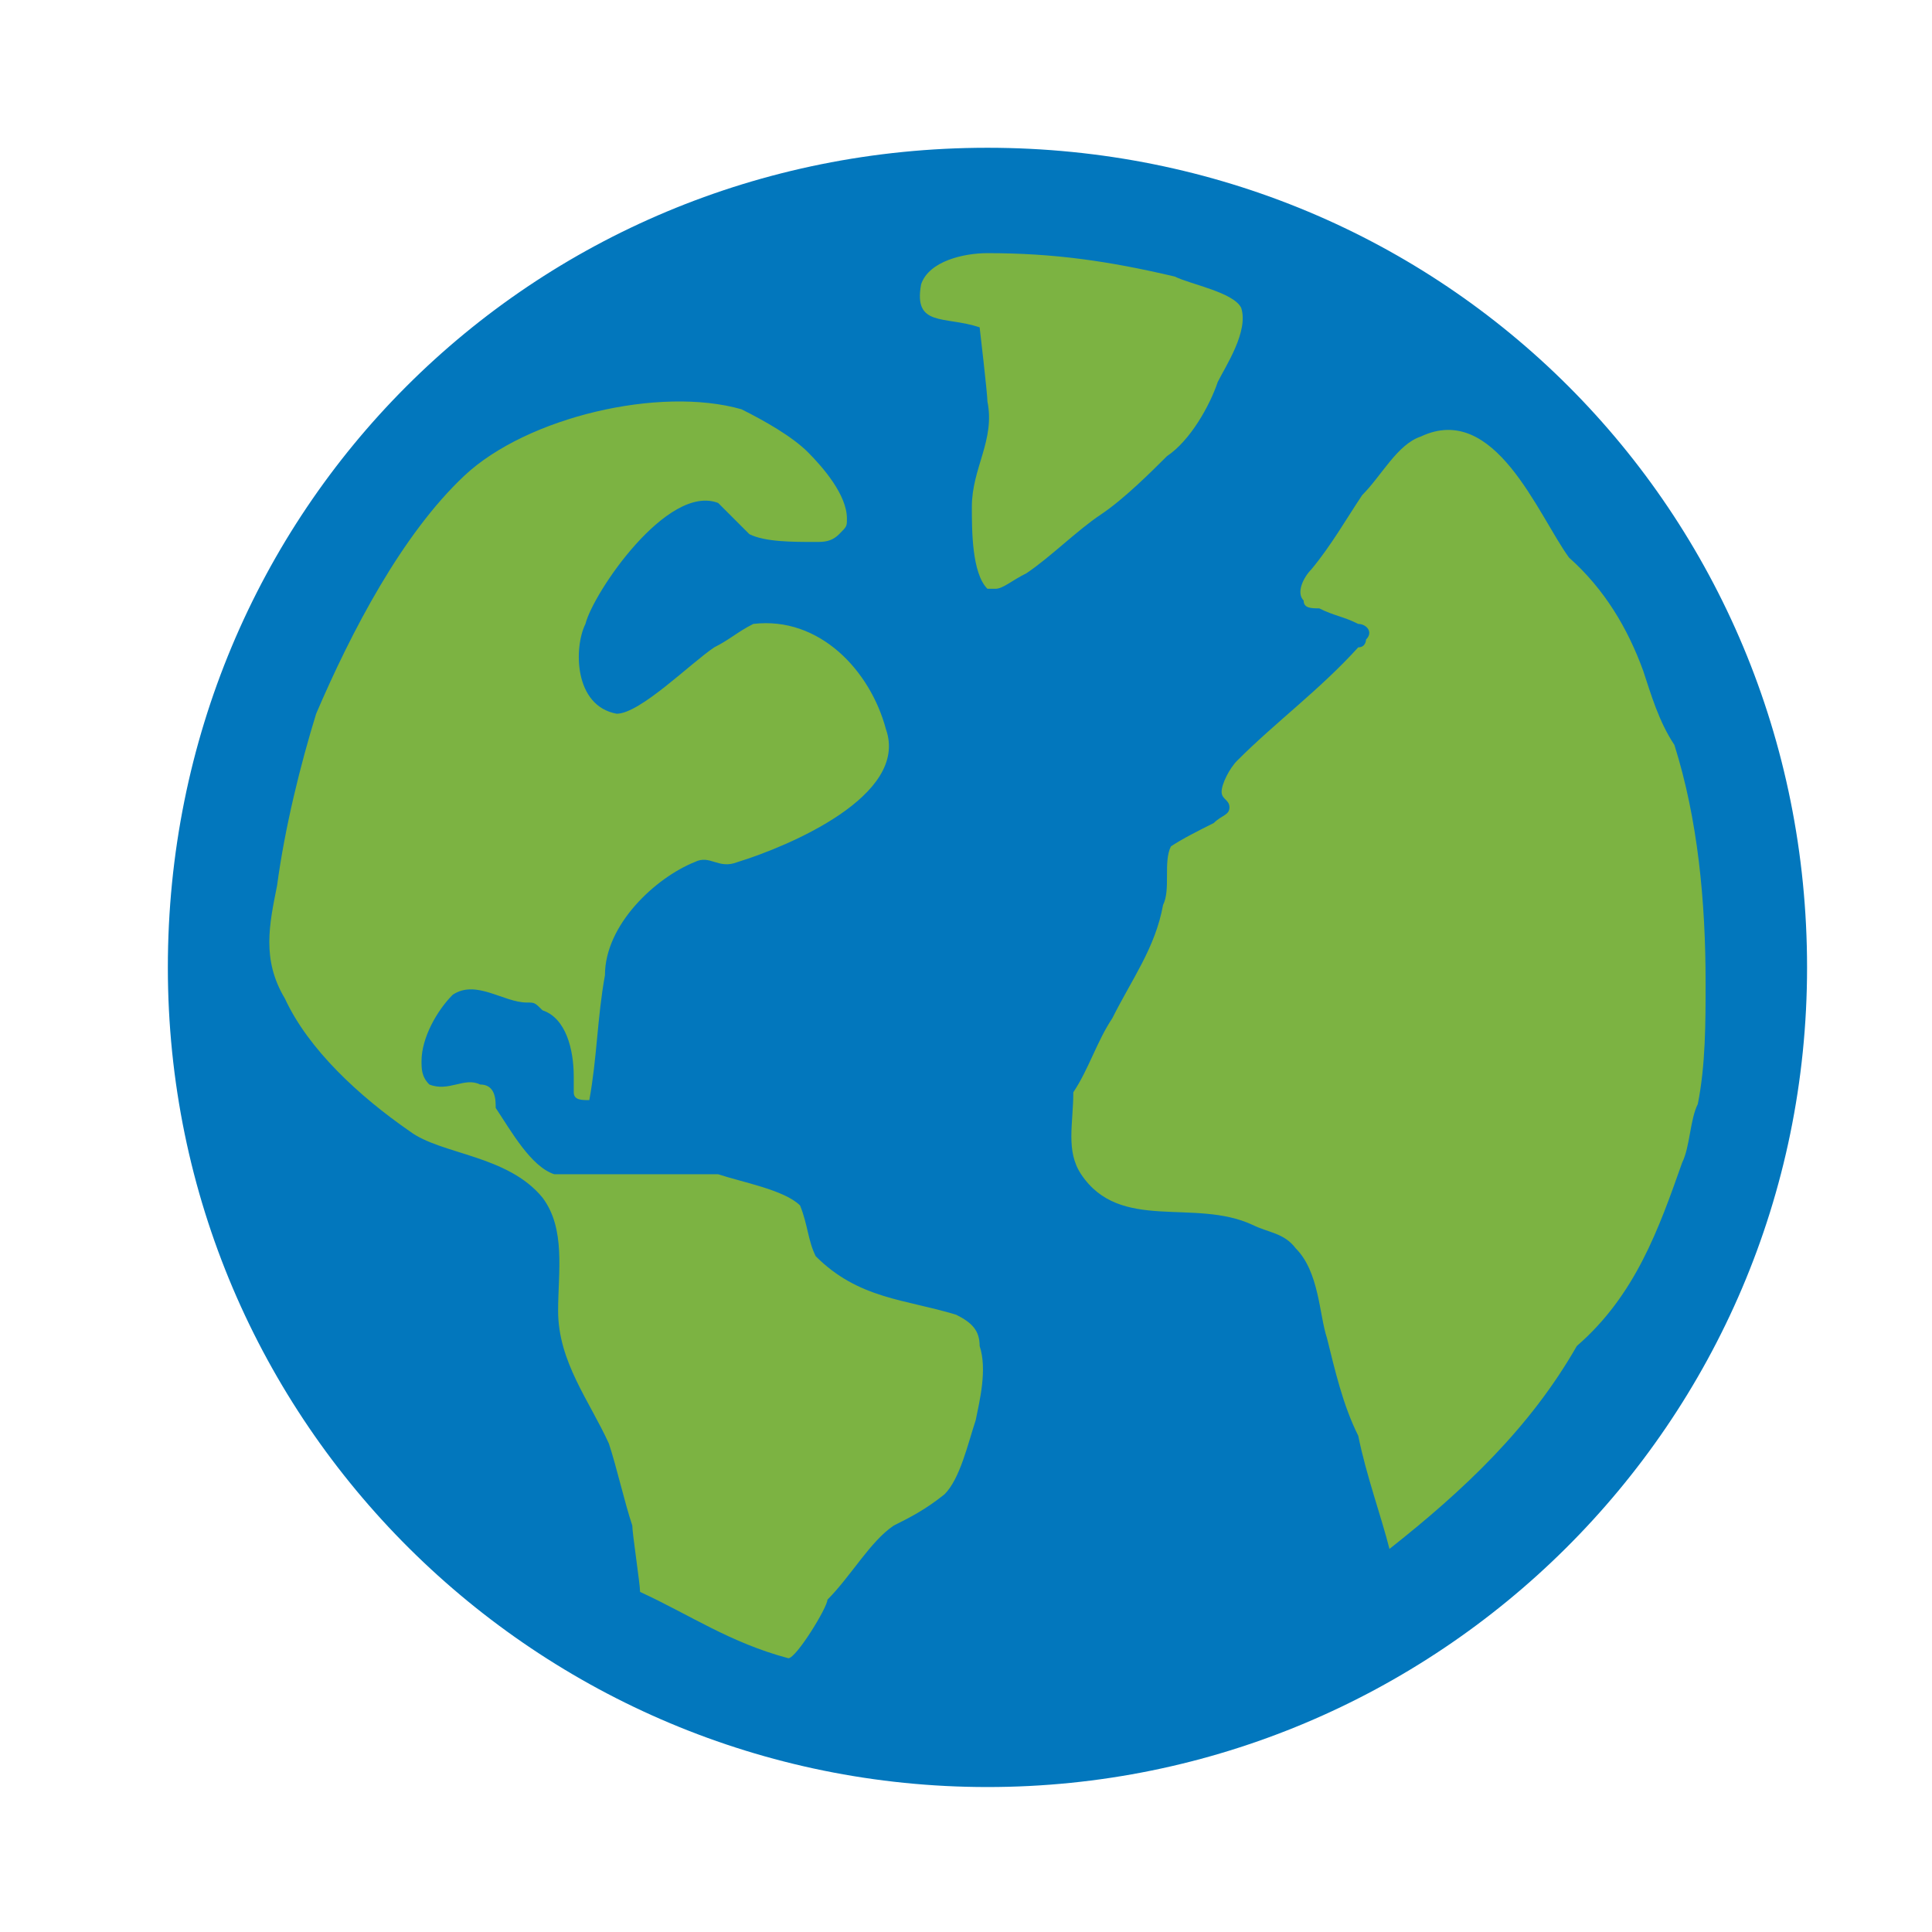 <svg xmlns="http://www.w3.org/2000/svg" width="33" height="33" viewBox="0 0 33 33" fill="none"><path d="M16.866 3.191C9.533 3.191 3.533 9.191 3.533 16.524C3.533 23.857 9.533 29.857 16.866 29.857C24.2 29.857 30.2 23.857 30.2 16.524C30.2 9.191 24.2 3.191 16.866 3.191Z" fill="#7CB342"></path><path d="M30.866 16.524C30.866 24.324 24.533 30.524 16.866 30.524C9.2 30.524 2.867 24.324 2.867 16.524C2.867 8.724 9.067 2.524 16.866 2.524C24.666 2.524 30.866 8.724 30.866 16.524ZM16.733 22.991C16.733 22.724 16.6 22.591 16.333 22.457C15.466 22.191 14.666 22.191 13.933 21.457C13.8 21.191 13.8 20.924 13.666 20.591C13.4 20.324 12.666 20.191 12.267 20.057H9.467C9.067 19.924 8.733 19.324 8.467 18.924C8.467 18.791 8.467 18.524 8.2 18.524C7.933 18.391 7.667 18.657 7.333 18.524C7.2 18.391 7.2 18.257 7.2 18.124C7.2 17.724 7.467 17.257 7.733 16.991C8.133 16.724 8.6 17.124 9 17.124C9.133 17.124 9.133 17.124 9.267 17.257C9.667 17.391 9.8 17.924 9.8 18.391V18.657C9.8 18.791 9.933 18.791 10.066 18.791C10.2 18.057 10.2 17.391 10.333 16.657C10.333 15.791 11.2 14.991 11.867 14.724C12.133 14.591 12.267 14.857 12.6 14.724C13.466 14.457 15.533 13.591 15.133 12.457C14.867 11.457 14 10.524 12.867 10.657C12.6 10.791 12.466 10.924 12.2 11.057C11.8 11.324 10.933 12.191 10.533 12.191C9.8 12.057 9.8 11.057 10 10.657C10.133 10.124 11.4 8.257 12.267 8.591L12.8 9.124C13.066 9.257 13.533 9.257 13.933 9.257C14.066 9.257 14.2 9.257 14.333 9.124C14.466 8.991 14.466 8.991 14.466 8.857C14.466 8.457 14.066 7.991 13.8 7.724C13.533 7.457 13.066 7.191 12.666 6.991C11.267 6.591 9 7.124 7.933 8.124C6.867 9.124 6 10.791 5.4 12.191C5.133 13.057 4.867 14.124 4.733 15.124C4.6 15.791 4.467 16.391 4.867 17.057C5.267 17.924 6.133 18.724 7 19.324C7.533 19.724 8.667 19.724 9.267 20.457C9.667 20.991 9.533 21.724 9.533 22.391C9.533 23.257 10.066 23.924 10.4 24.657C10.533 25.057 10.666 25.657 10.8 26.057C10.8 26.191 10.933 27.057 10.933 27.191C11.8 27.591 12.466 28.057 13.466 28.324C13.6 28.324 14.133 27.457 14.133 27.324C14.533 26.924 14.867 26.324 15.267 26.057C15.533 25.924 15.8 25.791 16.133 25.524C16.4 25.257 16.533 24.657 16.666 24.257C16.733 23.924 16.866 23.391 16.733 22.991ZM17 10.057C17.133 10.057 17.267 9.924 17.533 9.791C17.933 9.524 18.4 9.057 18.8 8.791C19.2 8.524 19.666 8.057 19.933 7.791C20.333 7.524 20.666 6.924 20.8 6.524C20.933 6.257 21.333 5.657 21.2 5.257C21.067 4.991 20.333 4.857 20.067 4.724C18.933 4.457 18 4.324 16.866 4.324C16.466 4.324 15.867 4.457 15.733 4.857C15.6 5.591 16.133 5.391 16.733 5.591C16.733 5.591 16.866 6.724 16.866 6.857C17 7.524 16.6 7.991 16.6 8.657C16.6 9.057 16.6 9.791 16.866 10.057H17ZM28.733 19.857C28.866 19.591 28.866 19.124 29 18.857C29.133 18.191 29.133 17.457 29.133 16.791C29.133 15.391 29 13.991 28.6 12.724C28.333 12.324 28.2 11.857 28.067 11.457C27.8 10.724 27.4 10.057 26.8 9.524C26.267 8.791 25.533 6.857 24.267 7.457C23.866 7.591 23.6 8.124 23.267 8.457C23 8.857 22.733 9.324 22.4 9.724C22.267 9.857 22.133 10.124 22.267 10.257C22.267 10.391 22.4 10.391 22.533 10.391C22.8 10.524 22.933 10.524 23.2 10.657C23.333 10.657 23.466 10.791 23.333 10.924C23.333 10.924 23.333 11.057 23.2 11.057C22.533 11.791 21.8 12.324 21.133 12.991C21 13.124 20.866 13.391 20.866 13.524C20.866 13.657 21 13.657 21 13.791C21 13.924 20.866 13.924 20.733 14.057C20.466 14.191 20.2 14.324 20 14.457C19.866 14.724 20 15.191 19.866 15.457C19.733 16.191 19.333 16.724 19 17.391C18.733 17.791 18.6 18.257 18.333 18.657C18.333 19.191 18.2 19.657 18.466 20.057C19.133 21.057 20.4 20.457 21.4 20.924C21.666 21.057 21.933 21.057 22.133 21.324C22.533 21.724 22.533 22.457 22.666 22.857C22.8 23.391 22.933 23.991 23.2 24.524C23.333 25.191 23.6 25.924 23.733 26.457C25 25.457 26.133 24.391 26.933 22.991C27.933 22.124 28.333 20.991 28.733 19.857Z" fill="#0277BD"></path></svg>